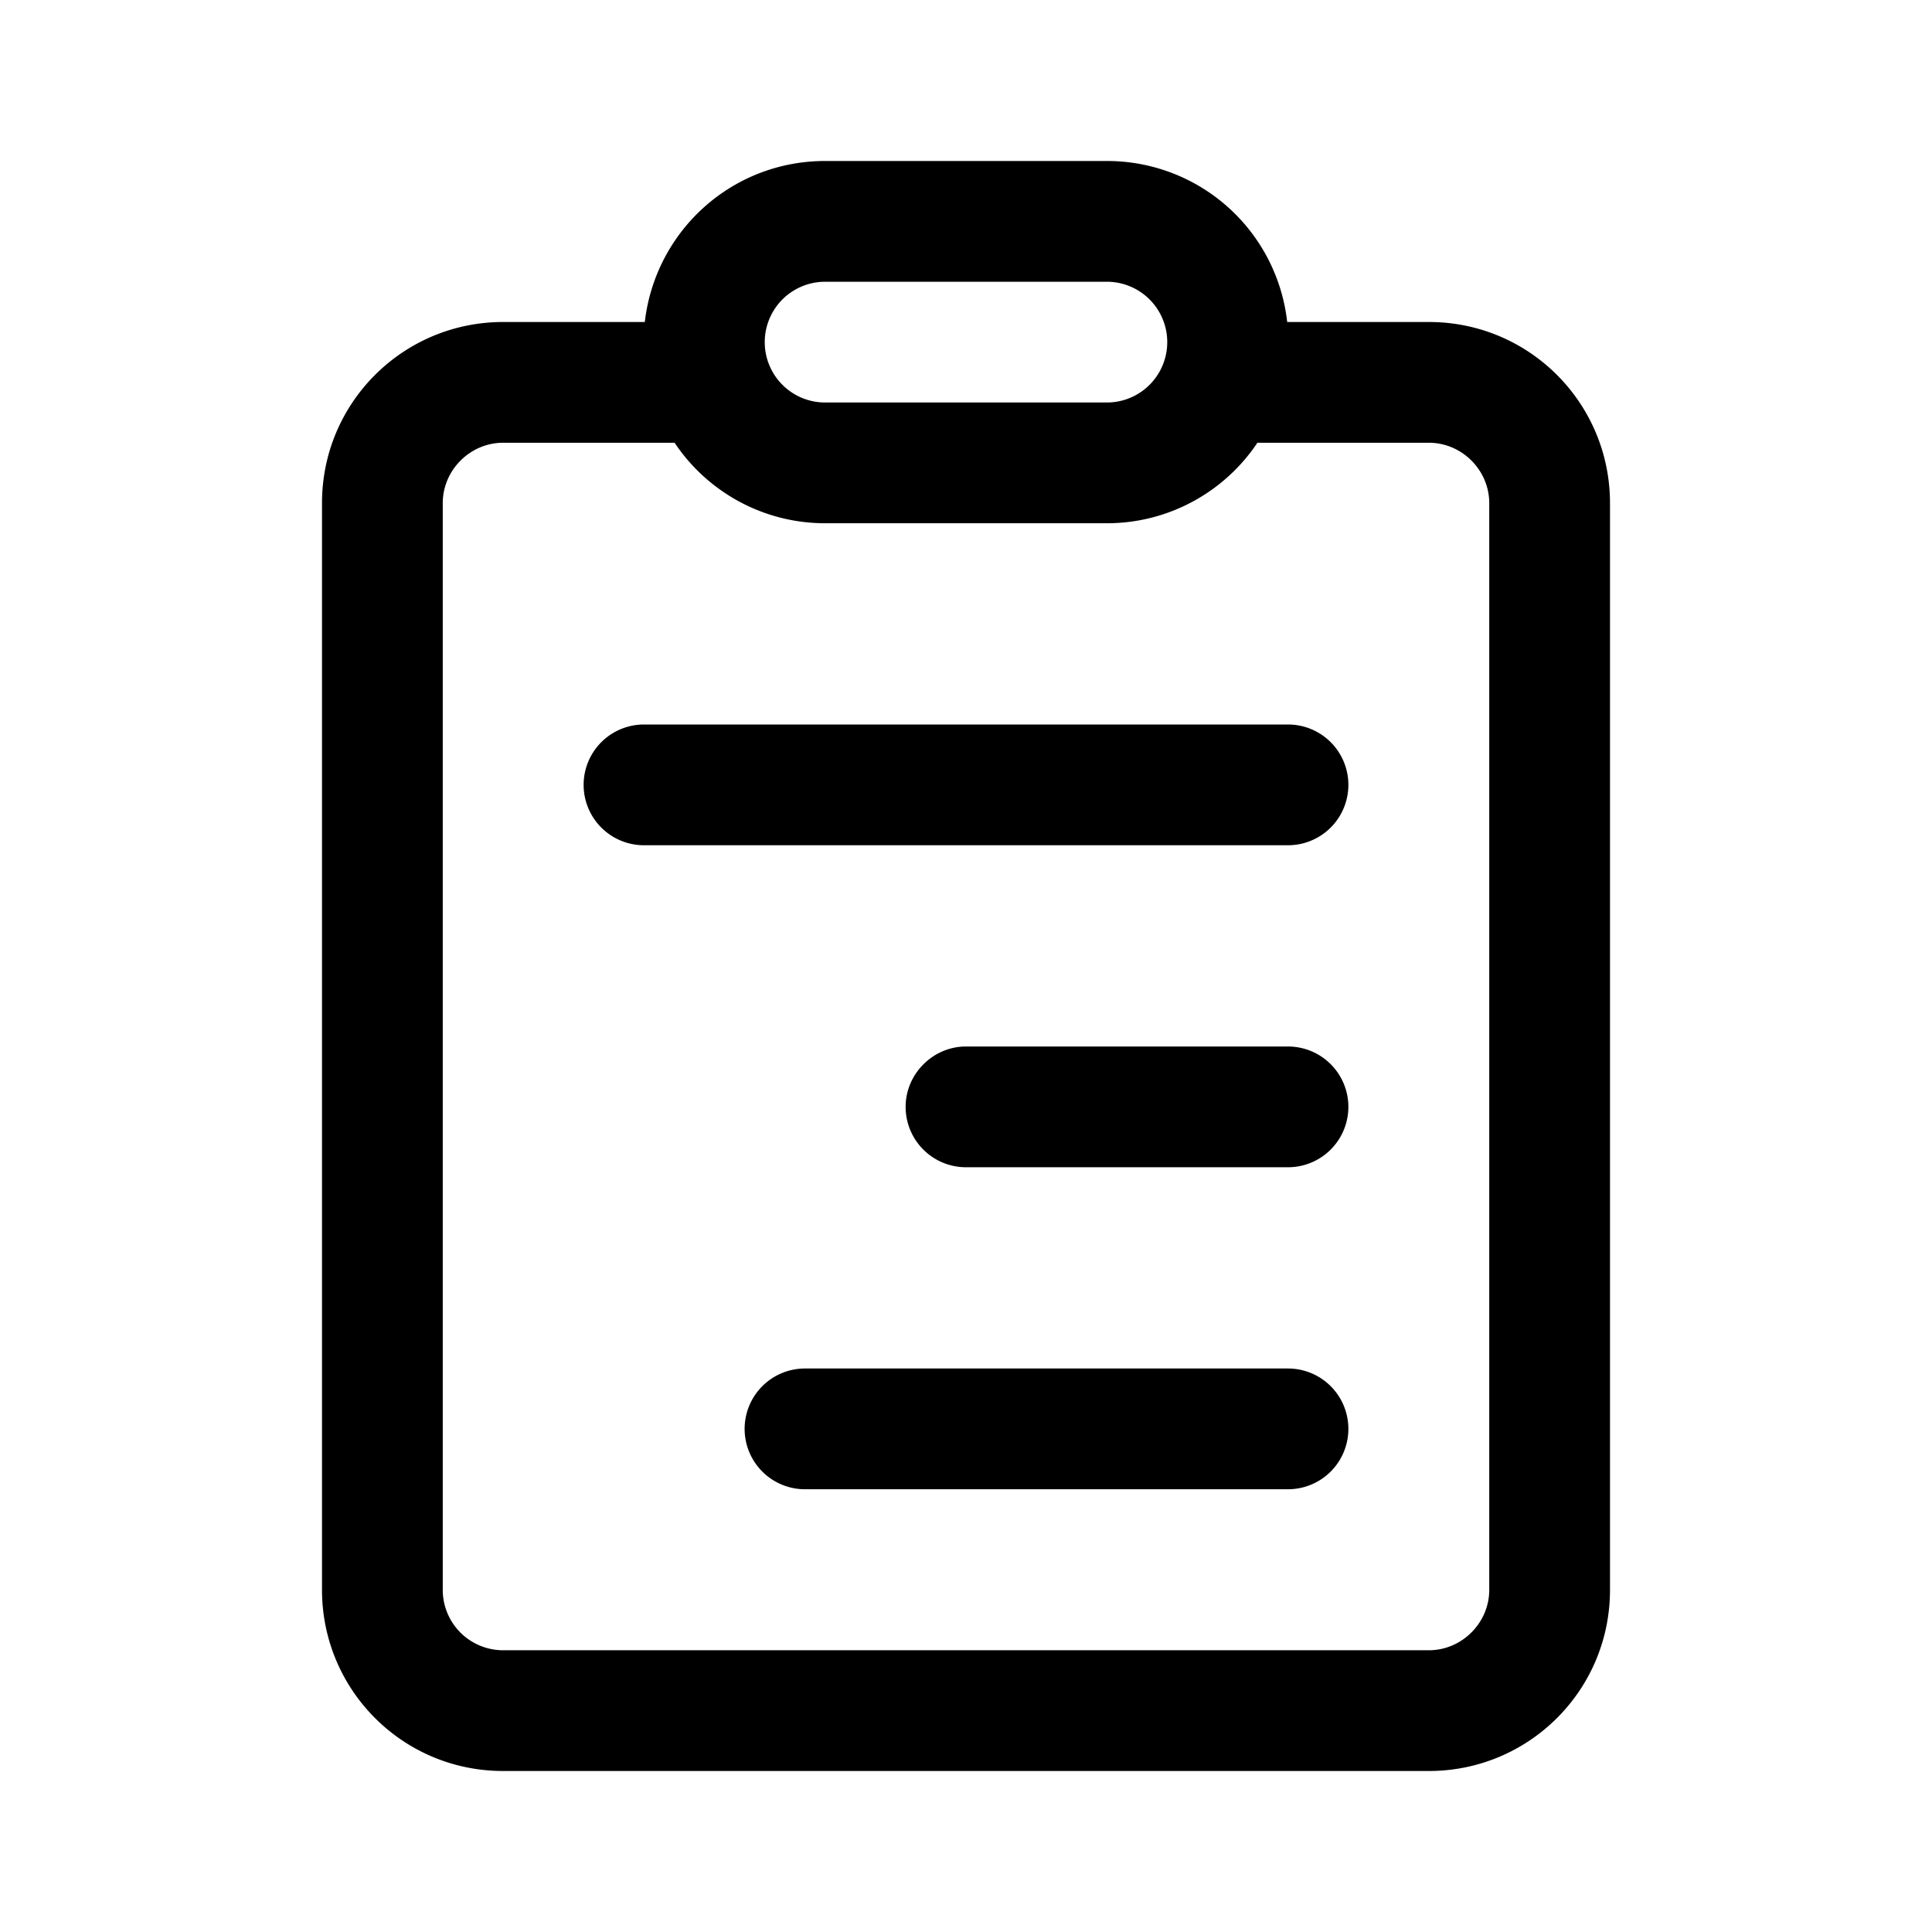 <svg width="24" height="24" viewBox="0 0 24 24" xmlns="http://www.w3.org/2000/svg"><path d="M8 9a.75.75 0 0 0 0 1.5h8A.75.75 0 0 0 16 9H8Z"/><path d="M11.25 13.75c0-.41.34-.75.75-.75h4a.75.75 0 0 1 0 1.5h-4a.75.75 0 0 1-.75-.75Z"/><path d="M10 17a.75.75 0 0 0 0 1.5h6a.75.75 0 0 0 0-1.5h-6Z"/><path d="M15.99 4a2.25 2.25 0 0 0-2.24-2h-3.5c-1.16 0-2.11.87-2.24 2H6.25C5.01 4 4 5 4 6.25v13.5C4 20.99 5 22 6.25 22h11.5c1.24 0 2.25-1 2.25-2.25V6.25C20 5.01 19 4 17.75 4h-1.76Zm0 .1.01.15V4.1Zm-5.74 2.4h3.5c.78 0 1.47-.4 1.87-1h2.13c.41 0 .75.34.75.75v13.5c0 .41-.34.75-.75.75H6.25a.75.75 0 0 1-.75-.75V6.25c0-.41.34-.75.75-.75h2.13c.4.6 1.09 1 1.87 1Zm0-3h3.5a.75.75 0 0 1 0 1.5h-3.5a.75.75 0 0 1 0-1.5Z"/></svg>